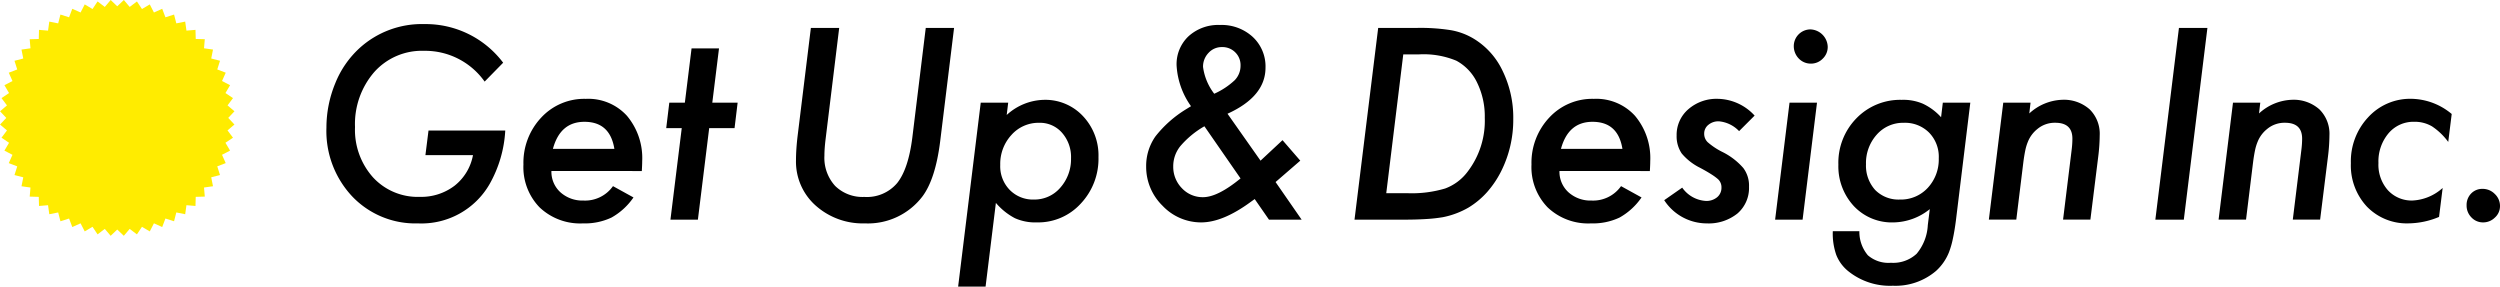 <svg xmlns="http://www.w3.org/2000/svg" width="325" height="37.259" viewBox="0 0 325 37.259">
  <g id="グループ_22" data-name="グループ 22" transform="translate(0 0)">
    <g id="コンポーネント_1_12" data-name="コンポーネント 1 – 12">
      <g id="グループ_21" data-name="グループ 21">
        <path id="パス_1" data-name="パス 1" d="M89.336,259.369l.81-.861-.9-.766.709-.946-.979-.659.6-1.02-1.047-.544.482-1.081-1.1-.422.357-1.129-1.141-.295.229-1.162-1.167-.164.1-1.181-1.177-.032-.033-1.184-1.174.1-.163-1.174-1.155.231-.293-1.147-1.123.359-.419-1.108-1.075.484-.54-1.053-1.014.6-.655-.985-.941.714-.761-.9-.857.815-.856-.815-.762.9-.941-.714-.655.985-1.015-.6-.54,1.053-1.076-.484-.419,1.108-1.123-.359-.293,1.148-1.155-.231-.163,1.174-1.174-.1-.032,1.184-1.178.033.1,1.181-1.167.164.23,1.162-1.141.295.357,1.129-1.1.422.482,1.081-1.047.543.6,1.02-.979.659.71.945-.9.766.81.861-.81.861.9.766-.71.946.979.66-.6,1.02,1.047.544-.481,1.081,1.1.422-.358,1.129,1.142.295-.23,1.162,1.167.164-.1,1.181,1.178.033.032,1.184,1.174-.1.163,1.173,1.155-.231.293,1.148,1.123-.359.419,1.108,1.075-.484.541,1.052,1.014-.6.655.985.94-.714.762.9.856-.815.856.815.761-.9.941.714.656-.985,1.014.6.54-1.053,1.076.484.419-1.108,1.122.359.293-1.148,1.155.231.163-1.174,1.174.1.033-1.184,1.177-.033-.1-1.181,1.167-.164-.23-1.163,1.141-.294-.357-1.13,1.1-.422-.482-1.081,1.047-.544-.6-1.02.979-.659-.71-.946.9-.765Z" transform="translate(-59.666 -244.041)" fill="#ffec00"/>
        <g id="グループ_20" data-name="グループ 20" transform="translate(42.436 3.129)">
          <g id="グループ_18" data-name="グループ 18">
            <g id="グループ_17" data-name="グループ 17">
              <g id="グループ_16" data-name="グループ 16">
                <g id="グループ_1" data-name="グループ 1">
                  <path id="パス_2" data-name="パス 2" d="M168.439,264.919h9.977a15.858,15.858,0,0,1-2.034,6.959,10.216,10.216,0,0,1-9.3,5.117,11.337,11.337,0,0,1-8.556-3.5,12.4,12.4,0,0,1-3.358-8.944,15.121,15.121,0,0,1,1.146-5.764,12.486,12.486,0,0,1,3.164-4.585,12.043,12.043,0,0,1,8.444-3.116,12.6,12.6,0,0,1,10.22,5.021l-2.406,2.454a9.473,9.473,0,0,0-7.878-4,8.3,8.3,0,0,0-6.474,2.76,10.313,10.313,0,0,0-2.5,7.152,9.256,9.256,0,0,0,2.341,6.538,7.9,7.9,0,0,0,6.087,2.535,7.156,7.156,0,0,0,4.52-1.453,6.588,6.588,0,0,0,2.389-3.972h-6.184Z" transform="translate(-155.168 -251.083)"/>
                </g>
                <g id="グループ_2" data-name="グループ 2" transform="translate(25.615 9.719)">
                  <path id="パス_3" data-name="パス 3" d="M216.447,282.335a3.6,3.6,0,0,0,1.162,2.761,4.269,4.269,0,0,0,3,1.082,4.436,4.436,0,0,0,3.842-1.873l2.664,1.469a8.493,8.493,0,0,1-2.858,2.615,8.118,8.118,0,0,1-3.713.759,7.646,7.646,0,0,1-5.634-2.082,7.5,7.5,0,0,1-2.1-5.57,8.563,8.563,0,0,1,2.309-6.1,7.615,7.615,0,0,1,5.8-2.438,6.79,6.79,0,0,1,5.344,2.2,8.539,8.539,0,0,1,1.985,5.925q0,.388-.048,1.259Zm8.185-2.873q-.565-3.52-3.891-3.52-3.148,0-4.1,3.52Z" transform="translate(-212.814 -272.955)"/>
                </g>
                <g id="グループ_3" data-name="グループ 3" transform="translate(44.173 3.164)">
                  <path id="パス_4" data-name="パス 4" d="M260.164,268.568l-1.469,11.9h-3.568l1.469-11.9h-2.018l.4-3.31H257l.872-7.055h3.568l-.872,7.055h3.293l-.4,3.31Z" transform="translate(-254.578 -258.204)"/>
                </g>
                <g id="グループ_4" data-name="グループ 4" transform="translate(61.041 0.5)">
                  <path id="パス_5" data-name="パス 5" d="M313.091,252.209l-1.808,14.756q-.614,4.876-2.292,7.136a8.906,8.906,0,0,1-7.491,3.519,9.189,9.189,0,0,1-6.409-2.324,7.636,7.636,0,0,1-2.551-5.844q0-.743.056-1.566t.169-1.744l1.711-13.933h3.681l-1.76,14.4q-.081.646-.121,1.195t-.04,1.017a5.408,5.408,0,0,0,1.389,3.923,5.084,5.084,0,0,0,3.81,1.437,5.143,5.143,0,0,0,4.262-1.808q1.454-1.824,1.97-5.925l1.744-14.24Z" transform="translate(-292.539 -252.209)"/>
                </g>
                <g id="グループ_5" data-name="グループ 5" transform="translate(82.123 9.848)">
                  <path id="パス_6" data-name="パス 6" d="M346.488,273.617l-.194,1.6a7.4,7.4,0,0,1,4.86-1.97,6.7,6.7,0,0,1,5.053,2.115,7.432,7.432,0,0,1,2.018,5.343,8.479,8.479,0,0,1-2.309,6.038,7.5,7.5,0,0,1-5.7,2.438,6.472,6.472,0,0,1-2.858-.549,8.335,8.335,0,0,1-2.47-1.986l-1.34,10.882h-3.568l2.939-23.911Zm8.169,7.233a4.76,4.76,0,0,0-1.162-3.31,3.8,3.8,0,0,0-2.97-1.307,4.708,4.708,0,0,0-3.617,1.582,5.539,5.539,0,0,0-1.453,3.891,4.386,4.386,0,0,0,1.227,3.245,4.223,4.223,0,0,0,3.164,1.259,4.415,4.415,0,0,0,3.423-1.55A5.578,5.578,0,0,0,354.657,280.85Z" transform="translate(-339.982 -273.246)"/>
                </g>
                <g id="グループ_6" data-name="グループ 6" transform="translate(106.565 0.113)">
                  <path id="パス_7" data-name="パス 7" d="M411.813,271.76l3.39,4.892h-4.246l-1.857-2.68-.517.371q-3.632,2.663-6.441,2.664a6.888,6.888,0,0,1-5.021-2.164,7.064,7.064,0,0,1-2.131-5.1,6.672,6.672,0,0,1,1.211-3.923,14.969,14.969,0,0,1,3.972-3.52l.646-.4a10.109,10.109,0,0,1-1.873-5.279,4.98,4.98,0,0,1,1.55-3.81,5.726,5.726,0,0,1,4.084-1.469,5.968,5.968,0,0,1,4.262,1.55,5.227,5.227,0,0,1,1.663,4q0,3.745-4.94,5.989l4.294,6.1,2.858-2.664,2.308,2.664Zm-9.251-7.249a11.84,11.84,0,0,0-3.116,2.567,4.147,4.147,0,0,0-.936,2.647,3.955,3.955,0,0,0,1.13,2.841,3.684,3.684,0,0,0,2.745,1.162q1.9,0,4.875-2.438Zm1.276-4.229a9.635,9.635,0,0,0,2.664-1.76,2.692,2.692,0,0,0,.758-1.9,2.313,2.313,0,0,0-.694-1.728,2.341,2.341,0,0,0-1.728-.678,2.3,2.3,0,0,0-1.744.758,2.575,2.575,0,0,0-.71,1.824A7.3,7.3,0,0,0,403.837,260.281Z" transform="translate(-394.99 -251.337)"/>
                </g>
                <g id="グループ_7" data-name="グループ 7" transform="translate(133.661 0.5)">
                  <path id="パス_8" data-name="パス 8" d="M459.034,252.209h5.037a25.194,25.194,0,0,1,4.391.291,8.628,8.628,0,0,1,2.89,1.05,9.714,9.714,0,0,1,3.842,4.214,13.848,13.848,0,0,1,1.4,6.28,14.893,14.893,0,0,1-1.582,6.813,12.7,12.7,0,0,1-1.841,2.72,10.6,10.6,0,0,1-2.406,1.993,10.829,10.829,0,0,1-3.31,1.243,20.352,20.352,0,0,1-2.2.242q-1.276.081-2.987.081h-6.312Zm3.261,3.439-2.212,18.05h2.81a15.145,15.145,0,0,0,4.843-.613,6.424,6.424,0,0,0,2.955-2.228,10.871,10.871,0,0,0,2.2-6.959,9.988,9.988,0,0,0-.985-4.552,6.3,6.3,0,0,0-2.712-2.874,11.062,11.062,0,0,0-4.827-.823Z" transform="translate(-455.967 -252.209)"/>
                </g>
                <g id="グループ_8" data-name="グループ 8" transform="translate(156.662 9.719)">
                  <path id="パス_9" data-name="パス 9" d="M511.363,282.335a3.6,3.6,0,0,0,1.162,2.761,4.268,4.268,0,0,0,3,1.082,4.437,4.437,0,0,0,3.842-1.873l2.664,1.469a8.493,8.493,0,0,1-2.858,2.615,8.117,8.117,0,0,1-3.713.759,7.647,7.647,0,0,1-5.635-2.082,7.5,7.5,0,0,1-2.1-5.57,8.563,8.563,0,0,1,2.309-6.1,7.615,7.615,0,0,1,5.8-2.438,6.789,6.789,0,0,1,5.343,2.2,8.537,8.537,0,0,1,1.986,5.925q0,.388-.049,1.259Zm8.185-2.873q-.565-3.52-3.891-3.52-3.147,0-4.1,3.52Z" transform="translate(-507.73 -272.955)"/>
                </g>
                <g id="グループ_9" data-name="グループ 9" transform="translate(173.909 9.719)">
                  <path id="パス_10" data-name="パス 10" d="M558.3,275.135l-2.018,2.018a4.121,4.121,0,0,0-2.632-1.275,2.032,2.032,0,0,0-1.364.46,1.435,1.435,0,0,0-.541,1.138,1.513,1.513,0,0,0,.452,1.114,8.85,8.85,0,0,0,1.889,1.259,8.744,8.744,0,0,1,2.744,2.1,3.809,3.809,0,0,1,.742,2.438,4.375,4.375,0,0,1-1.5,3.471,5.98,5.98,0,0,1-3.988,1.291,6.61,6.61,0,0,1-5.537-3.018l2.341-1.631a4.039,4.039,0,0,0,3.068,1.727,2.17,2.17,0,0,0,1.477-.484,1.589,1.589,0,0,0,.557-1.259,1.406,1.406,0,0,0-.468-1.1,6.642,6.642,0,0,0-.791-.581q-.566-.371-1.534-.888a7.375,7.375,0,0,1-2.373-1.857,3.971,3.971,0,0,1-.662-2.324,4.392,4.392,0,0,1,1.517-3.423,5.574,5.574,0,0,1,3.858-1.356A6.633,6.633,0,0,1,558.3,275.135Z" transform="translate(-546.545 -272.955)"/>
                </g>
                <g id="グループ_10" data-name="グループ 10" transform="translate(195.832 9.848)">
                  <path id="パス_11" data-name="パス 11" d="M613.753,273.617l-1.873,15.322q-.178,1.372-.4,2.389a11.026,11.026,0,0,1-.492,1.712,6.528,6.528,0,0,1-1.679,2.438,8.1,8.1,0,0,1-5.618,1.937,8.64,8.64,0,0,1-5.78-1.873,5.123,5.123,0,0,1-1.582-2.131,8.373,8.373,0,0,1-.452-3.083h3.455a4.727,4.727,0,0,0,1.1,3.124,4.072,4.072,0,0,0,3,.977,4.472,4.472,0,0,0,3.342-1.17,6.289,6.289,0,0,0,1.453-3.721l.258-2.082a7.7,7.7,0,0,1-4.747,1.727,6.768,6.768,0,0,1-5.118-2.115,7.6,7.6,0,0,1-2.018-5.392,8.255,8.255,0,0,1,2.34-6.022,7.913,7.913,0,0,1,5.893-2.405,6.425,6.425,0,0,1,2.745.5,7.449,7.449,0,0,1,2.373,1.76l.226-1.889Zm-4.1,7.217a4.494,4.494,0,0,0-1.259-3.326,4.425,4.425,0,0,0-3.294-1.275,4.55,4.55,0,0,0-3.519,1.549,5.531,5.531,0,0,0-1.389,3.859,4.7,4.7,0,0,0,1.195,3.326,4.258,4.258,0,0,0,3.2,1.243,4.756,4.756,0,0,0,3.633-1.517A5.424,5.424,0,0,0,609.652,280.834Z" transform="translate(-595.881 -273.246)"/>
                </g>
                <g id="グループ_11" data-name="グループ 11" transform="translate(216.109 9.848)">
                  <path id="パス_12" data-name="パス 12" d="M646.938,273.617l-.162,1.4a6.647,6.647,0,0,1,4.278-1.776,5.038,5.038,0,0,1,3.568,1.243,4.455,4.455,0,0,1,1.308,3.39,23.787,23.787,0,0,1-.194,2.777l-1.017,8.169h-3.552l1.1-8.944q.065-.5.089-.888t.024-.694q0-2.066-2.228-2.066a3.517,3.517,0,0,0-2.357.839,4.025,4.025,0,0,0-1.194,1.615,6.137,6.137,0,0,0-.356,1.186q-.145.7-.258,1.623l-.9,7.33h-3.568l1.873-15.208Z" transform="translate(-641.513 -273.246)"/>
                </g>
                <g id="グループ_12" data-name="グループ 12" transform="translate(237.763 0.5)">
                  <path id="パス_13" data-name="パス 13" d="M697.011,252.209l-3.068,24.927h-3.7l3.067-24.927Z" transform="translate(-690.246 -252.209)"/>
                </g>
                <g id="グループ_13" data-name="グループ 13" transform="translate(245.974 9.848)">
                  <path id="パス_14" data-name="パス 14" d="M714.149,273.617l-.162,1.4a6.647,6.647,0,0,1,4.278-1.776,5.038,5.038,0,0,1,3.568,1.243,4.457,4.457,0,0,1,1.308,3.39,23.776,23.776,0,0,1-.194,2.777l-1.017,8.169h-3.552l1.1-8.944q.065-.5.089-.888t.024-.694q0-2.066-2.228-2.066a3.517,3.517,0,0,0-2.357.839,4.025,4.025,0,0,0-1.194,1.615,6.141,6.141,0,0,0-.356,1.186q-.145.7-.258,1.623l-.9,7.33h-3.568l1.873-15.208Z" transform="translate(-708.724 -273.246)"/>
                </g>
                <g id="グループ_14" data-name="グループ 14" transform="translate(263.177 9.719)">
                  <path id="パス_15" data-name="パス 15" d="M760.547,274.925l-.451,3.633a8.393,8.393,0,0,0-2.1-2.018,4.4,4.4,0,0,0-2.324-.6,4.234,4.234,0,0,0-3.342,1.5,5.662,5.662,0,0,0-1.307,3.858,4.994,4.994,0,0,0,1.227,3.536,4.182,4.182,0,0,0,3.213,1.34,6.293,6.293,0,0,0,3.907-1.631l-.468,3.762a10.468,10.468,0,0,1-3.939.839,7.214,7.214,0,0,1-5.441-2.179,7.841,7.841,0,0,1-2.083-5.651,8.365,8.365,0,0,1,2.244-5.957,7.4,7.4,0,0,1,5.618-2.406A8.369,8.369,0,0,1,760.547,274.925Z" transform="translate(-747.438 -272.955)"/>
                </g>
                <g id="グループ_15" data-name="グループ 15" transform="translate(278.221 21.424)">
                  <path id="パス_16" data-name="パス 16" d="M785.638,301.541a1.984,1.984,0,0,1-.662,1.485,2.157,2.157,0,0,1-1.533.63,2.044,2.044,0,0,1-1.517-.646,2.179,2.179,0,0,1-.63-1.582,2.12,2.12,0,0,1,.581-1.518,2,2,0,0,1,1.469-.613,2.2,2.2,0,0,1,1.614.662A2.133,2.133,0,0,1,785.638,301.541Z" transform="translate(-781.295 -299.297)"/>
                </g>
              </g>
            </g>
          </g>
          <g id="グループ_19" data-name="グループ 19" transform="translate(188.333 0.692)">
            <path id="パス_17" data-name="パス 17" d="M584.445,274.081l-1.873,15.208H579l1.873-15.208Z" transform="translate(-579.004 -264.554)"/>
            <path id="パス_18" data-name="パス 18" d="M588.868,254.911a2.092,2.092,0,0,1-.646,1.532,2.114,2.114,0,0,1-1.55.647,2.147,2.147,0,0,1-1.57-.665,2.3,2.3,0,0,1-.646-1.606,2.175,2.175,0,0,1,2.16-2.178,2.336,2.336,0,0,1,2.252,2.271" transform="translate(-582.033 -252.64)"/>
          </g>
        </g>
      </g>
    </g>
  </g>
</svg>
